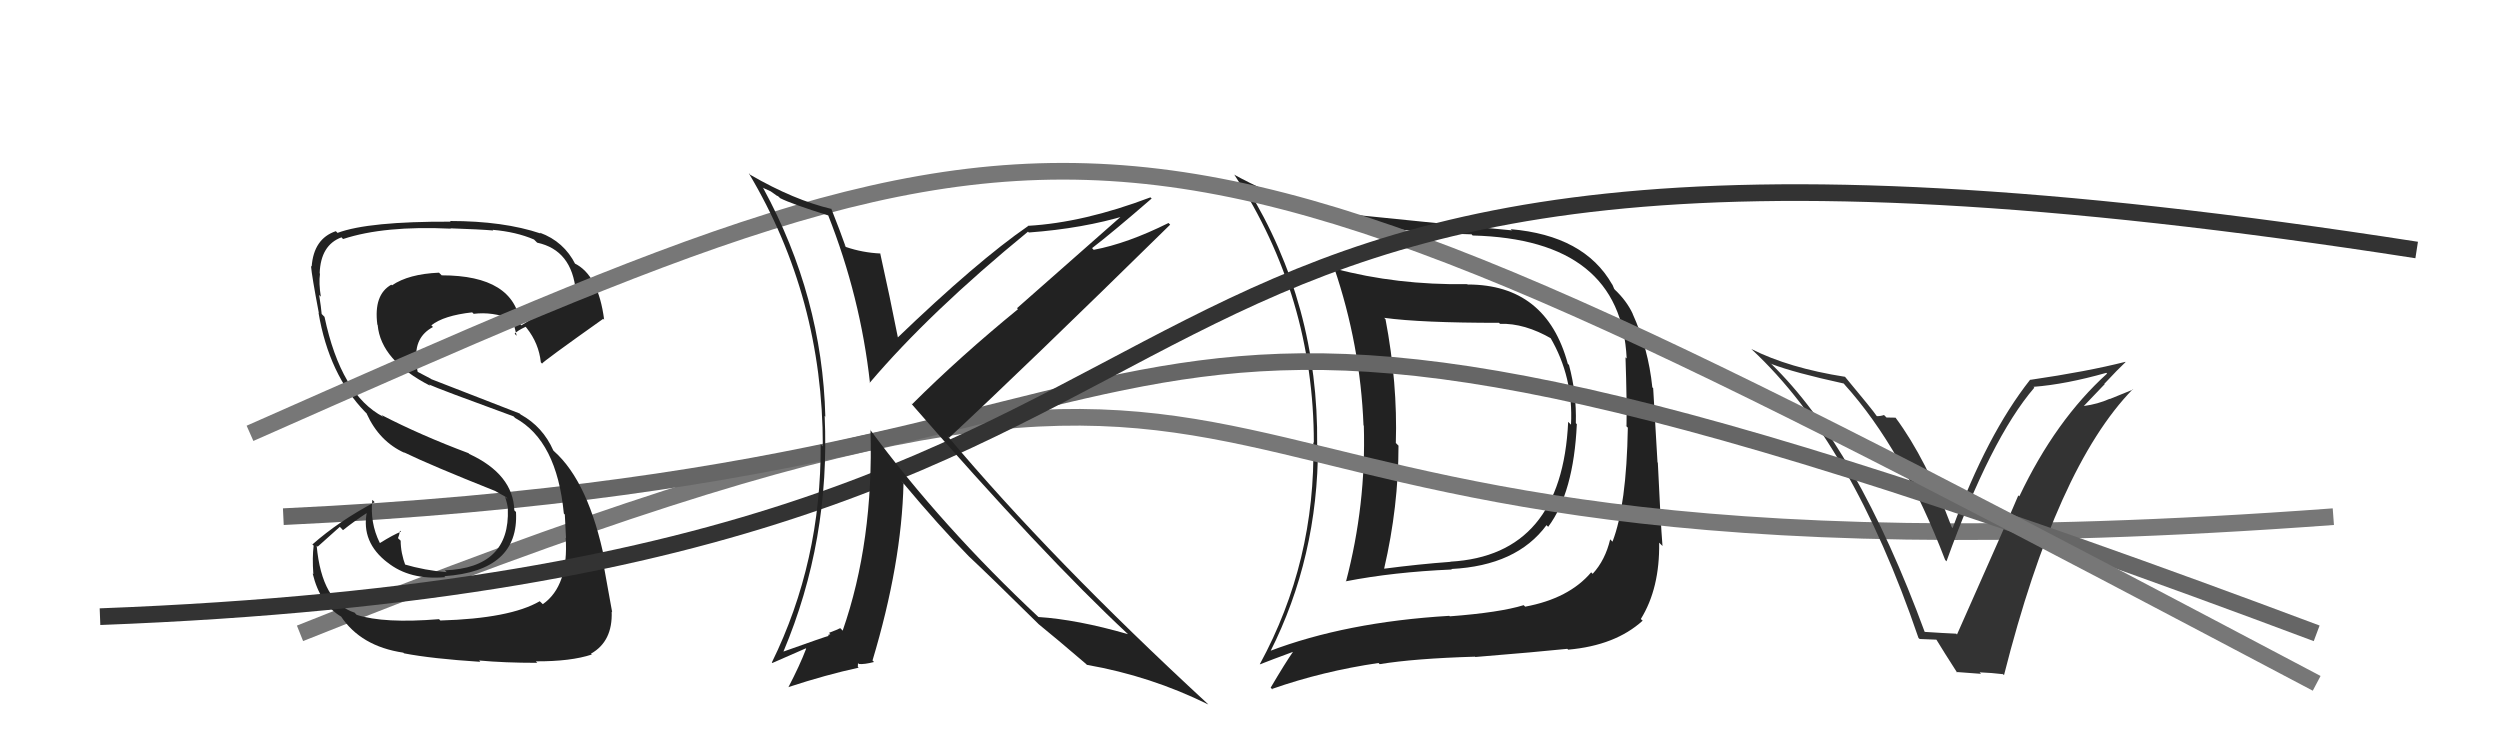 <svg xmlns="http://www.w3.org/2000/svg" width="150" height="44" viewBox="0,0,150,44"><path fill="#222" d="M88.18 17.20L88.04 17.05L88.04 17.05Q83.79 17.11 80.10 16.12L80.14 16.16L80.05 16.07Q81.62 20.68 81.81 25.52L81.76 25.47L81.83 25.54Q81.97 30.29 80.76 34.89L80.70 34.84L80.74 34.88Q83.61 34.32 87.11 34.17L86.99 34.05L87.08 34.14Q91.00 33.94 92.79 31.51L92.81 31.53L92.89 31.61Q94.42 29.56 94.61 25.45L94.57 25.41L94.55 25.39Q94.60 23.61 94.14 21.90L94.10 21.86L94.07 21.83Q92.78 17.07 88.06 17.07ZM76.18 39.11L76.28 39.22L76.20 39.13Q79.08 33.44 79.08 26.74L79.08 26.75L79.03 26.69Q79.12 18.25 74.81 11.25L74.74 11.17L74.74 11.18Q80.02 13.87 88.28 14.06L88.21 13.98L88.36 14.13Q97.26 14.36 97.60 21.51L97.60 21.51L97.53 21.44Q97.62 24.12 97.59 25.57L97.50 25.49L97.67 25.66Q97.59 30.33 96.75 32.50L96.77 32.52L96.61 32.36Q96.32 33.60 95.56 34.43L95.58 34.45L95.47 34.34Q94.14 35.91 91.51 36.40L91.54 36.43L91.42 36.31Q90.00 36.75 86.99 36.98L86.98 36.97L86.96 36.95Q80.75 37.32 76.14 39.08ZM94.11 39.00L94.08 38.97L94.09 38.98Q96.92 38.73 98.56 37.24L98.48 37.17L98.45 37.14Q99.59 35.30 99.55 32.56L99.65 32.66L99.75 32.76Q99.63 31.26 99.47 27.76L99.45 27.74L99.19 23.29L99.14 23.24Q98.90 20.90 97.95 18.81L97.99 18.86L97.96 18.82Q97.59 18.04 96.90 17.39L96.85 17.33L96.75 17.09L96.72 17.05Q95.05 14.13 90.64 13.75L90.75 13.86L90.70 13.82Q87.91 13.57 80.91 12.85L80.93 12.87L81.04 12.98Q77.72 12.48 74.03 10.47L74.05 10.49L74.07 10.50Q78.83 17.82 78.83 26.57L78.83 26.57L78.80 26.54Q78.94 33.69 75.59 39.85L75.46 39.72L75.60 39.86Q76.28 39.59 77.61 39.10L77.62 39.11L77.60 39.08Q77.11 39.78 76.24 41.26L76.39 41.41L76.31 41.34Q79.36 40.27 82.71 39.78L82.68 39.75L82.78 39.85Q84.84 39.51 88.50 39.40L88.37 39.27L88.52 39.42Q92.21 39.12 94.04 38.93ZM94.18 25.40L94.11 25.33L94.09 25.31Q93.72 33.32 87.02 33.70L87.13 33.81L87.03 33.71Q85.12 33.85 83.06 34.12L83.05 34.11L83.05 34.11Q83.91 30.40 83.91 26.74L83.89 26.72L83.75 26.58Q83.86 23.00 83.13 19.15L82.99 19.01L83.05 19.07Q85.26 19.37 89.94 19.37L89.99 19.42L90.00 19.43Q91.47 19.38 93.11 20.33L93.08 20.30L93.01 20.24Q94.41 22.62 94.26 25.48Z"/><path d="M18 38 C88 10,59 37,140 31" stroke="#777" fill="none"/><path fill="#333" d="M115.60 38.08L115.45 37.93L115.51 37.99Q111.40 26.81 106.26 21.82L106.17 21.73L106.29 21.84Q107.65 22.36 110.62 23.01L110.65 23.04L110.68 23.08Q114.16 26.94 116.71 33.60L116.77 33.66L116.79 33.68Q119.44 26.31 122.06 23.26L121.95 23.15L122.01 23.21Q123.95 23.06 126.38 22.37L126.49 22.48L126.43 22.41Q123.33 25.21 121.16 29.78L121.12 29.75L121.10 29.72Q120.80 30.46 117.42 38.07L117.35 38.00L117.36 38.02Q116.65 37.99 115.43 37.91ZM120.12 40.40L120.18 40.45L120.24 40.51Q123.40 28.03 127.97 23.35L127.99 23.37L126.59 23.94L126.58 23.93Q125.86 24.25 125.03 24.36L124.97 24.31L125.03 24.36Q125.46 23.92 126.28 23.05L126.32 23.09L126.26 23.03Q127.08 22.15 127.53 21.73L127.49 21.69L127.52 21.71Q125.24 22.29 121.82 22.79L121.82 22.79L121.81 22.78Q119.21 26.08 117.16 31.68L117.16 31.69L117.10 31.62Q115.57 27.54 113.74 25.07L113.73 25.06L113.19 25.05L113.04 24.90Q112.85 24.97 112.62 24.97L112.57 24.93L112.61 24.97Q112.38 24.62 110.67 22.57L110.74 22.64L110.71 22.61Q107.33 22.08 105.08 20.94L105.09 20.95L105.12 20.98Q111.12 26.56 115.11 38.28L115.18 38.34L116.20 38.38L116.16 38.34Q116.62 39.10 117.45 40.39L117.39 40.32L118.86 40.43L118.78 40.34Q119.52 40.37 120.17 40.45Z"/><path d="M17 31 C81 28,59 8,139 38" stroke="#666" fill="none"/><path fill="#222" d="M26.35 37.16L26.34 37.14L26.34 37.15Q23.04 37.42 21.40 36.89L21.32 36.81L21.28 36.76Q19.31 36.13 19.00 32.74L19.06 32.80L20.39 31.61L20.58 31.81Q21.28 31.25 22.04 30.76L22.06 30.78L22.01 30.73Q21.66 32.54 23.26 33.76L23.36 33.86L23.24 33.74Q24.58 34.82 26.72 34.63L26.74 34.65L26.66 34.57Q31.15 34.26 30.96 30.72L30.87 30.63L30.86 30.62Q30.79 28.46 28.16 27.24L28.13 27.21L28.11 27.19Q25.25 26.12 22.89 24.90L22.92 24.93L23.00 25.01Q20.46 23.69 19.47 19.01L19.47 19.01L19.30 18.84Q19.27 18.46 19.15 17.70L19.14 17.69L19.25 17.80Q19.12 16.99 19.20 16.42L19.18 16.40L19.18 16.40Q19.24 14.70 20.49 14.24L20.55 14.31L20.59 14.34Q23.05 13.53 27.05 13.72L26.91 13.58L27.03 13.70Q28.80 13.76 29.60 13.83L29.64 13.87L29.56 13.79Q30.97 13.91 32.04 14.37L32.07 14.40L32.23 14.56Q34.32 15.01 34.55 17.49L34.36 17.30L34.52 17.46Q33.49 18.18 31.28 19.52L31.25 19.48L31.23 19.47Q30.87 16.52 26.50 16.52L26.51 16.53L26.34 16.36Q24.51 16.44 23.52 17.12L23.62 17.22L23.48 17.08Q22.41 17.68 22.64 19.47L22.66 19.50L22.66 19.50Q22.85 21.63 25.82 23.15L25.91 23.24L25.74 23.07Q26.32 23.34 30.81 24.98L30.87 25.04L30.91 25.08Q33.41 26.44 33.83 30.81L33.93 30.92L33.89 30.88Q33.89 31.03 33.96 32.28L34.01 32.33L33.94 32.26Q34.13 35.15 32.57 36.25L32.39 36.08L32.39 36.07Q30.61 37.11 26.42 37.23ZM28.75 39.64L28.81 39.69L28.75 39.63Q30.25 39.77 32.23 39.77L32.24 39.77L32.15 39.68Q34.25 39.69 35.51 39.27L35.57 39.34L35.46 39.22Q36.77 38.48 36.70 36.69L36.61 36.60L36.73 36.73Q36.53 35.58 36.15 33.52L36.25 33.62L36.29 33.66Q35.33 28.93 33.24 27.07L33.14 26.97L33.20 27.03Q32.57 25.60 31.24 24.87L31.18 24.81L25.88 22.75L25.84 22.72Q25.51 22.54 25.06 22.31L25.06 22.31L25.00 21.99L24.93 21.57L24.99 21.63Q24.84 20.23 25.98 19.62L25.82 19.46L25.88 19.52Q26.62 18.93 28.34 18.74L28.31 18.72L28.42 18.83Q29.55 18.69 30.69 19.15L30.67 19.13L30.72 19.17Q30.81 19.31 31.00 20.14L30.96 20.11L30.88 20.02Q31.04 19.84 31.53 19.61L31.53 19.60L31.60 19.68Q32.33 20.60 32.45 21.74L32.51 21.80L32.52 21.82Q32.54 21.72 36.19 19.13L36.13 19.06L36.25 19.19Q35.90 16.48 34.45 15.79L34.41 15.75L34.53 15.87Q33.84 14.49 32.39 13.96L32.53 14.10L32.44 14.01Q30.21 13.26 27.01 13.26L26.99 13.24L27.04 13.30Q22.12 13.28 20.26 13.97L20.27 13.99L20.15 13.87Q18.82 14.32 18.70 16.00L18.65 15.94L18.66 15.96Q18.71 16.57 19.13 18.78L19.15 18.81L19.11 18.76Q19.74 22.48 21.91 24.72L22.02 24.83L22.00 24.82Q22.76 26.49 24.27 27.17L24.29 27.20L24.24 27.14Q25.82 27.91 29.74 29.47L29.63 29.35L29.66 29.43L30.37 29.83L30.47 29.97L30.30 29.80Q30.44 30.21 30.48 30.55L30.48 30.56L30.47 30.54Q30.61 34.07 26.69 34.22L26.68 34.21L26.80 34.33Q25.51 34.23 24.22 33.85L24.18 33.81L24.34 33.97Q24.04 33.17 24.04 32.44L23.93 32.34L23.88 32.29Q23.96 32.10 24.00 31.84L23.97 31.81L24.06 31.90Q23.60 32.08 22.80 32.58L22.81 32.59L22.78 32.56Q22.19 31.36 22.34 29.99L22.52 30.17L22.48 30.13Q20.34 31.26 18.74 32.67L18.64 32.56L18.82 32.74Q18.73 33.42 18.80 34.45L18.88 34.52L18.76 34.41Q19.20 36.25 20.49 37.01L20.50 37.01L20.45 36.97Q21.65 38.78 24.20 39.16L24.28 39.24L24.24 39.20Q25.89 39.52 28.82 39.71Z"/><path d="M15 26 C67 3,67 3,139 41" stroke="#777" fill="none"/><path d="M6 37 C85 34,55 1,145 15" stroke="#333" fill="none"/><path fill="#222" d="M49.70 12.92L49.67 12.89L49.68 12.89Q51.63 17.82 52.20 22.99L52.16 22.96L52.18 22.97Q55.78 18.73 61.68 13.90L61.67 13.89L61.73 13.95Q64.99 13.71 67.62 12.91L67.50 12.78L61.02 18.49L61.08 18.55Q57.58 21.41 54.72 24.26L54.65 24.18L54.67 24.21Q62.60 33.32 67.67 38.04L67.64 38.02L67.68 38.05Q64.63 37.17 62.30 37.02L62.37 37.08L62.36 37.07Q56.50 31.59 52.20 25.77L52.33 25.90L52.23 25.80Q52.42 32.51 50.56 37.84L50.45 37.72L50.41 37.69Q50.24 37.78 49.74 37.97L49.82 38.05L49.67 38.10L49.73 38.15Q49.54 38.19 46.99 39.10L46.94 39.05L47.00 39.11Q49.82 32.42 49.48 24.96L49.61 25.09L49.52 25.00Q49.34 17.81 45.80 11.30L45.76 11.26L46.24 11.48L46.65 11.77L46.65 11.74L46.81 11.89Q47.50 12.24 49.71 12.93ZM49.85 12.50L49.90 12.54L49.90 12.54Q47.65 12.01 45.02 10.49L44.94 10.40L44.93 10.40Q49.37 17.84 49.37 26.78L49.25 26.67L49.24 26.66Q49.28 33.70 46.31 39.75L46.34 39.78L48.35 38.90L48.37 38.92Q47.98 39.94 47.30 41.24L47.19 41.13L47.29 41.23Q49.58 40.48 51.52 40.06L51.47 40.01L51.48 39.78L51.53 39.84Q51.87 39.87 52.44 39.72L52.39 39.67L52.35 39.63Q54.10 33.80 54.21 29.01L54.05 28.84L54.19 28.98Q56.31 31.52 58.14 33.39L57.97 33.22L58.12 33.37Q59.31 34.48 62.32 37.45L62.29 37.43L62.32 37.46L62.27 37.41Q63.32 38.26 65.19 39.86L65.16 39.83L65.21 39.89Q69.04 40.56 72.50 42.27L72.43 42.20L72.42 42.19Q63.10 33.59 56.86 26.17L56.88 26.19L56.95 26.26Q61.45 22.08 70.21 13.48L70.17 13.44L70.11 13.38Q67.64 14.61 65.62 14.99L65.50 14.86L65.52 14.89Q66.77 13.93 69.10 11.91L69.01 11.83L69.03 11.84Q65.02 13.36 61.67 13.55L61.69 13.57L61.69 13.56Q58.64 15.66 53.77 20.34L53.79 20.36L53.92 20.48Q53.38 17.74 52.81 15.19L52.93 15.31L52.83 15.21Q51.75 15.16 50.76 14.82L50.61 14.67L50.73 14.78Q50.45 13.97 49.88 12.53Z"/></svg>